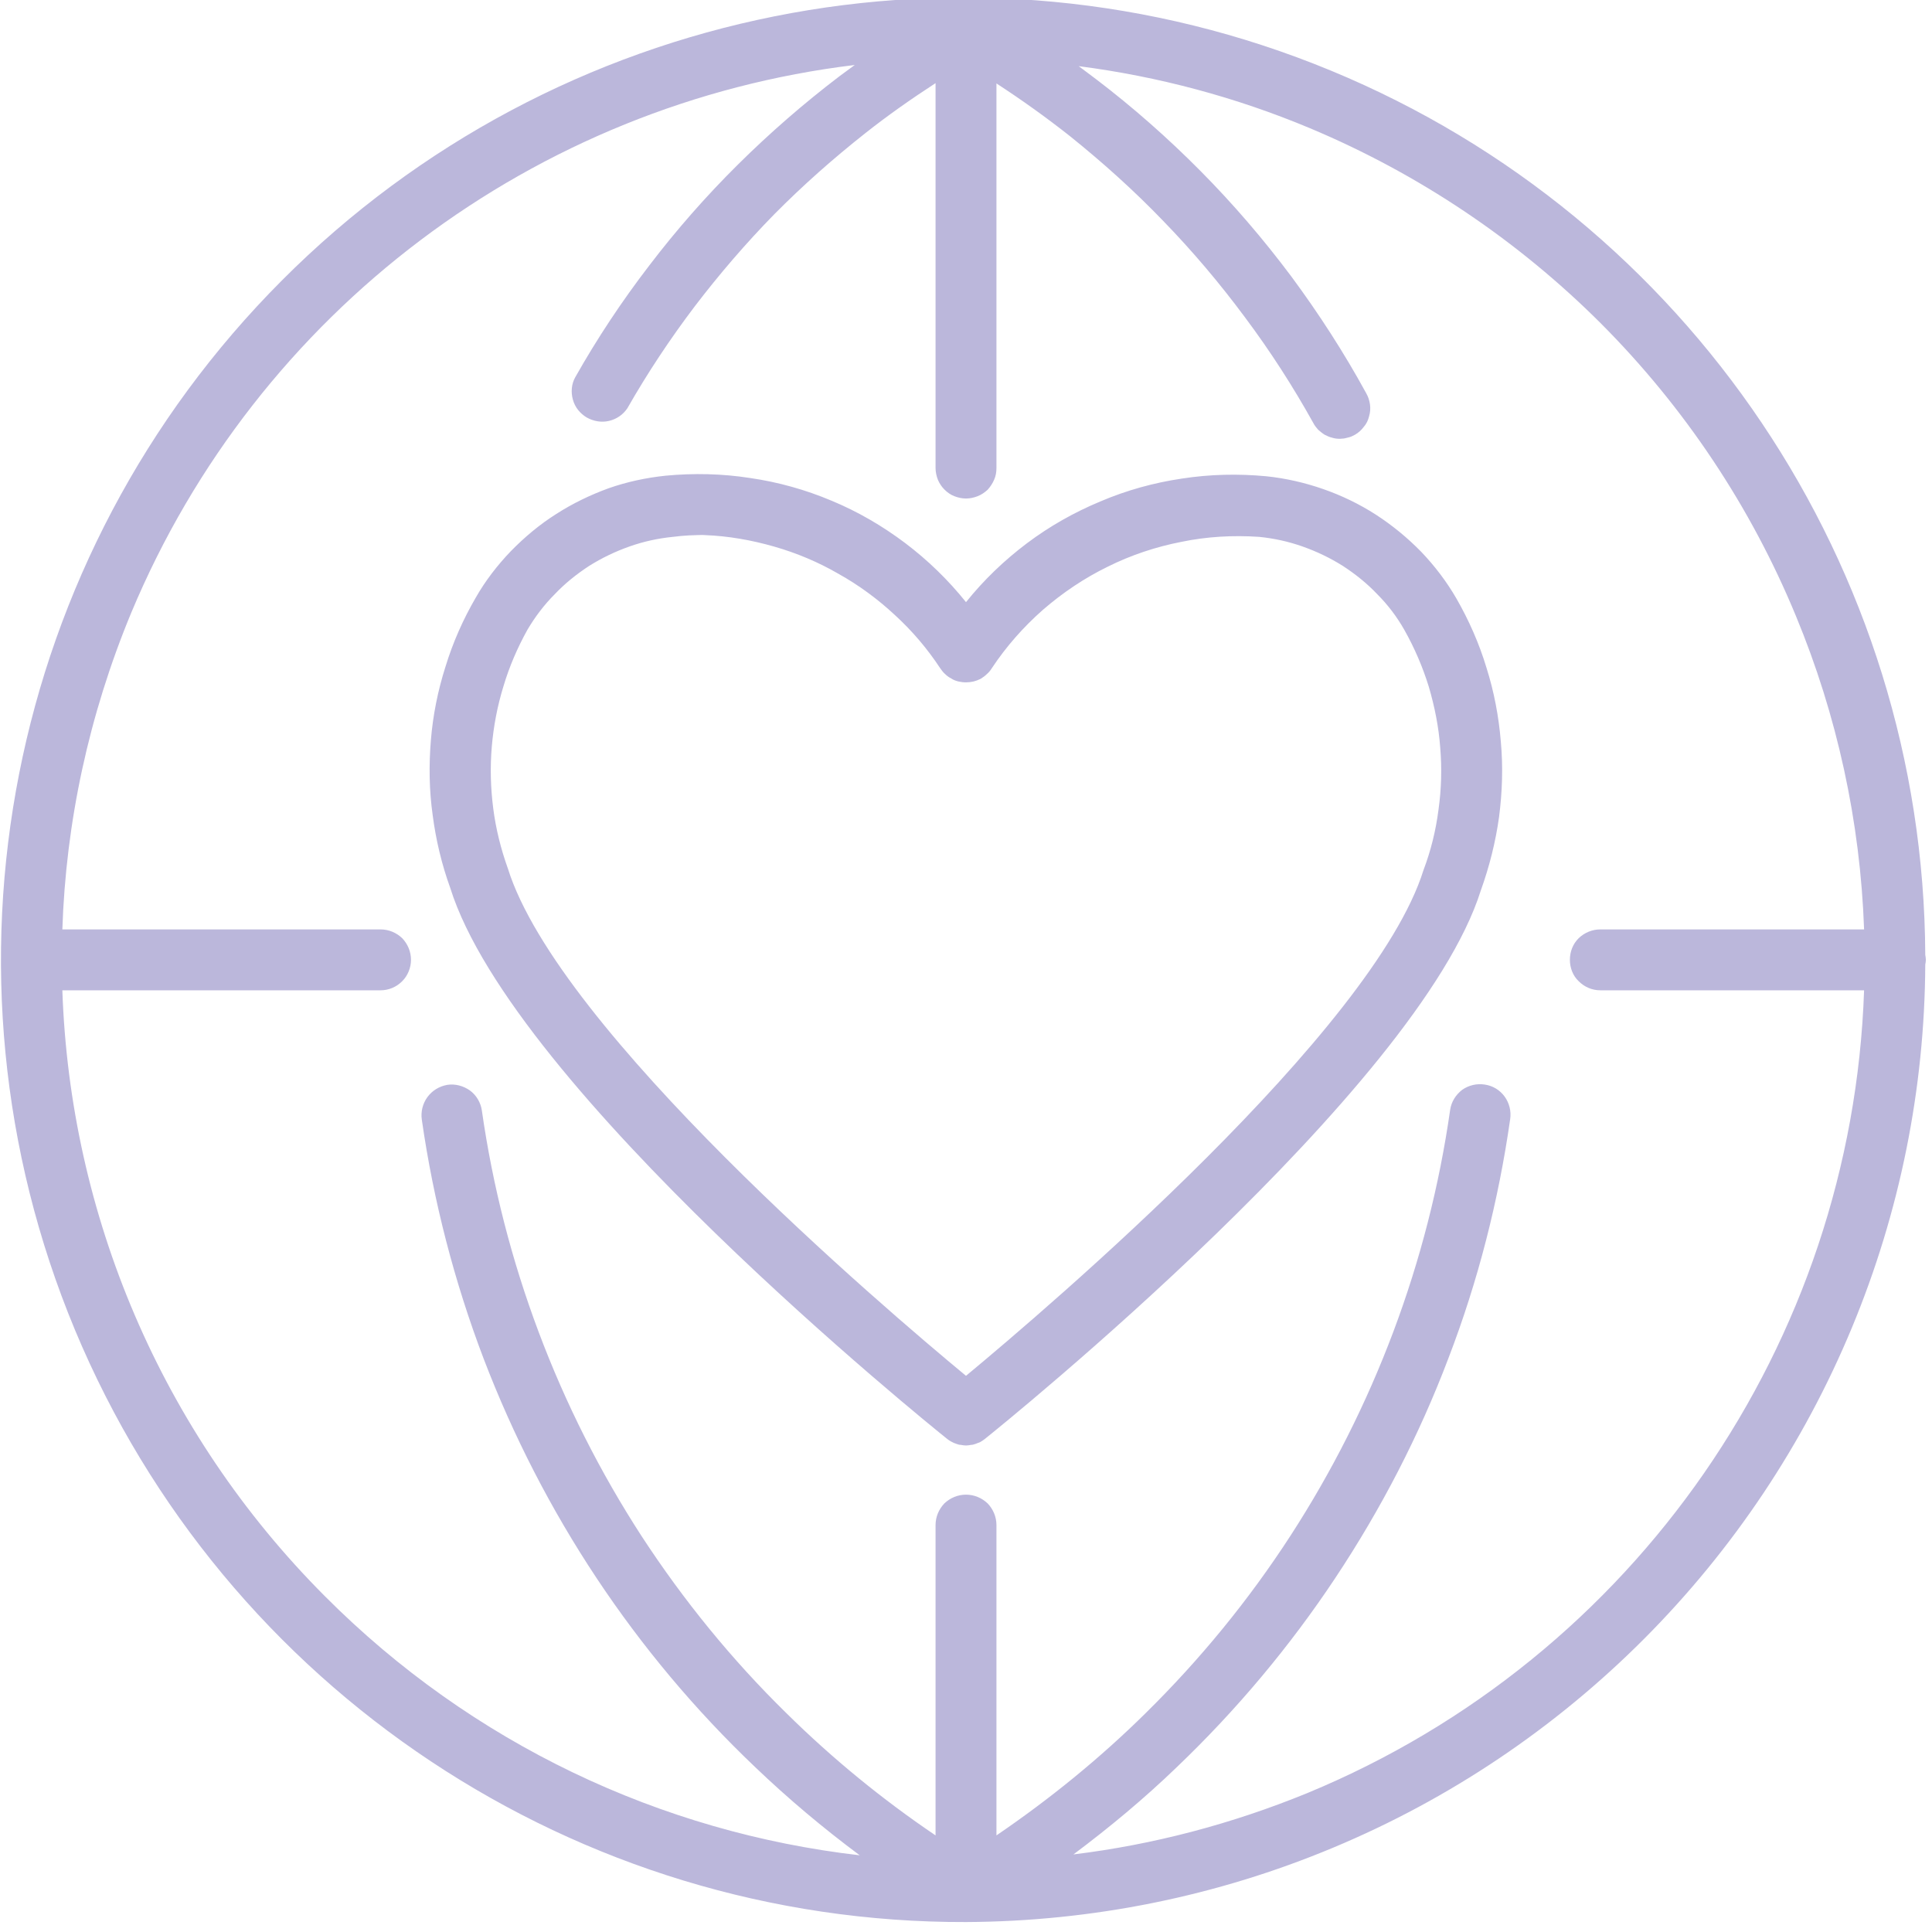 <svg version="1.2" baseProfile="tiny-ps" xmlns="http://www.w3.org/2000/svg" viewBox="0 0 66 66" width="66" height="66">
	<title>social_web icons-14-svg</title>
	<style>
		tspan { white-space:pre }
		.shp0 { fill: #bbb7db } 
	</style>
	<path id="Layer" fill-rule="evenodd" class="shp0" d="M2.56 45.43C-2.55 33.15 0.23 19 9.63 9.58C19.02 0.16 33.17 -2.67 45.46 2.41C57.71 7.47 65.71 19.39 65.77 32.62C65.78 32.68 65.79 32.73 65.79 32.79C65.79 32.84 65.78 32.9 65.77 32.95C65.75 37.2 64.9 41.41 63.27 45.34C61.62 49.32 59.21 52.93 56.17 55.98C53.13 59.03 49.52 61.46 45.54 63.12C41.57 64.78 37.31 65.64 33 65.66C19.7 65.7 7.68 57.71 2.56 45.43ZM4.48 20.94C3.03 24.44 2.25 28.1 2.13 31.75L13 31.75C13.28 31.75 13.54 31.86 13.74 32.05C13.93 32.25 14.04 32.51 14.04 32.79C14.04 33.06 13.93 33.33 13.74 33.52C13.54 33.72 13.28 33.83 13 33.83L2.13 33.83C2.39 41.46 5.48 48.9 11.1 54.53C16.12 59.57 22.59 62.6 29.37 63.38C28.12 62.45 26.93 61.45 25.8 60.37C23.76 58.43 21.94 56.26 20.38 53.91C18.82 51.56 17.53 49.05 16.52 46.41C15.52 43.78 14.81 41.04 14.41 38.25C14.37 37.98 14.44 37.7 14.6 37.48C14.76 37.26 15 37.11 15.28 37.06C15.55 37.02 15.82 37.09 16.05 37.25C16.27 37.41 16.42 37.66 16.46 37.93C16.83 40.52 17.48 43.05 18.4 45.5C19.32 47.95 20.5 50.29 21.92 52.48C23.35 54.67 25 56.7 26.87 58.53C28.43 60.07 30.14 61.47 31.96 62.7L31.96 52.1C31.96 51.82 32.07 51.56 32.26 51.36C32.46 51.17 32.72 51.06 33 51.06C33.28 51.06 33.54 51.17 33.74 51.36C33.93 51.56 34.04 51.82 34.04 52.1L34.04 62.7C35.86 61.46 37.57 60.07 39.13 58.53C41 56.69 42.66 54.66 44.08 52.47C45.5 50.28 46.68 47.94 47.6 45.49C48.52 43.04 49.17 40.5 49.54 37.91C49.58 37.64 49.73 37.4 49.95 37.23C50.18 37.07 50.45 37.01 50.72 37.05C51 37.09 51.24 37.24 51.4 37.46C51.56 37.68 51.63 37.96 51.59 38.23C51.19 41.03 50.49 43.77 49.48 46.4C48.48 49.04 47.18 51.55 45.62 53.9C44.06 56.25 42.24 58.42 40.2 60.37C39.09 61.44 37.9 62.43 36.67 63.35C39.37 63.02 42.06 62.32 44.67 61.25C55.86 56.62 63.27 45.87 63.68 33.83L54.67 33.83C54.39 33.83 54.13 33.72 53.93 33.52C53.73 33.33 53.63 33.06 53.63 32.79C53.63 32.51 53.73 32.25 53.93 32.05C54.13 31.86 54.39 31.75 54.67 31.75L63.68 31.75C63.55 28.07 62.76 24.44 61.35 21.04C59.81 17.31 57.55 13.92 54.7 11.06C51.85 8.21 48.47 5.94 44.75 4.38C42.22 3.32 39.56 2.61 36.85 2.26C37.05 2.41 37.25 2.56 37.45 2.71C38.71 3.67 39.9 4.72 41.01 5.84C42.13 6.97 43.16 8.17 44.11 9.44C45.05 10.71 45.91 12.04 46.67 13.43C46.74 13.55 46.78 13.68 46.8 13.81C46.82 13.95 46.81 14.09 46.77 14.22C46.74 14.35 46.68 14.48 46.59 14.58C46.51 14.69 46.41 14.78 46.29 14.85C46.25 14.87 46.21 14.89 46.17 14.91C46.12 14.93 46.08 14.94 46.04 14.95C45.99 14.96 45.95 14.97 45.91 14.98C45.86 14.98 45.82 14.99 45.77 14.99C45.68 14.99 45.59 14.98 45.5 14.95C45.41 14.93 45.33 14.89 45.25 14.85C45.17 14.8 45.1 14.74 45.03 14.68C44.97 14.61 44.91 14.54 44.87 14.46C44.17 13.2 43.39 11.99 42.53 10.84C41.67 9.68 40.74 8.58 39.74 7.55C38.74 6.51 37.67 5.55 36.55 4.65C35.74 4.01 34.9 3.41 34.04 2.85L34.04 15.99C34.04 16.12 34.02 16.26 33.96 16.39C33.91 16.51 33.83 16.63 33.74 16.73C33.64 16.82 33.53 16.9 33.4 16.95C33.27 17 33.14 17.03 33 17.03C32.86 17.03 32.73 17 32.6 16.95C32.47 16.9 32.36 16.82 32.26 16.72C32.17 16.63 32.09 16.51 32.04 16.39C31.99 16.26 31.96 16.12 31.96 15.99L31.96 2.84C31.13 3.38 30.33 3.94 29.56 4.55C28.47 5.41 27.43 6.33 26.45 7.32C25.48 8.31 24.57 9.37 23.73 10.47C22.89 11.58 22.12 12.74 21.43 13.95C21.28 14.17 21.06 14.32 20.8 14.38C20.54 14.44 20.27 14.39 20.04 14.26C19.81 14.12 19.64 13.91 19.57 13.65C19.5 13.4 19.52 13.12 19.65 12.89C20.4 11.56 21.25 10.28 22.18 9.07C23.11 7.85 24.12 6.7 25.21 5.62C26.3 4.54 27.45 3.54 28.67 2.61C28.85 2.48 29.02 2.35 29.2 2.22C18.29 3.54 8.79 10.62 4.48 20.94ZM33 49.38C32.94 49.38 32.88 49.37 32.83 49.36C32.77 49.36 32.71 49.34 32.66 49.32C32.6 49.3 32.55 49.28 32.5 49.25C32.44 49.22 32.4 49.19 32.35 49.15C31.75 48.67 17.53 37.2 15.38 30.33C15.09 29.53 14.89 28.69 14.78 27.84C14.66 26.99 14.65 26.13 14.72 25.28C14.79 24.43 14.96 23.58 15.22 22.77C15.47 21.95 15.82 21.16 16.25 20.42C16.58 19.84 16.99 19.31 17.45 18.83C17.92 18.35 18.43 17.92 19 17.56C19.56 17.2 20.16 16.91 20.79 16.68C21.42 16.46 22.07 16.32 22.74 16.25C23.7 16.16 24.67 16.18 25.63 16.33C26.59 16.47 27.52 16.73 28.42 17.11C29.31 17.48 30.15 17.97 30.92 18.55C31.7 19.14 32.39 19.81 33 20.57C33.61 19.81 34.31 19.14 35.08 18.56C35.85 17.98 36.7 17.5 37.59 17.13C38.48 16.75 39.42 16.49 40.37 16.35C41.33 16.2 42.3 16.18 43.26 16.27C43.93 16.34 44.58 16.49 45.21 16.71C45.84 16.93 46.44 17.22 47 17.58C47.57 17.95 48.08 18.37 48.55 18.85C49.01 19.33 49.42 19.87 49.75 20.44C50.18 21.19 50.53 21.98 50.78 22.81C51.04 23.63 51.2 24.48 51.27 25.33C51.35 26.19 51.32 27.06 51.21 27.91C51.09 28.77 50.88 29.6 50.59 30.41C48.45 37.22 34.24 48.68 33.64 49.16C33.59 49.2 33.54 49.23 33.49 49.26C33.44 49.28 33.39 49.3 33.34 49.32C33.28 49.34 33.23 49.36 33.17 49.36C33.11 49.37 33.06 49.38 33 49.38ZM23.81 18.28C23.72 18.28 23.63 18.29 23.53 18.29C23.44 18.3 23.35 18.3 23.26 18.31C23.17 18.32 23.08 18.33 22.99 18.34C22.48 18.39 21.98 18.5 21.5 18.67C21.02 18.84 20.56 19.06 20.13 19.33C19.7 19.61 19.3 19.93 18.95 20.3C18.59 20.66 18.28 21.07 18.02 21.51C17.68 22.12 17.4 22.77 17.2 23.44C16.99 24.12 16.86 24.81 16.8 25.51C16.74 26.22 16.76 26.92 16.85 27.62C16.94 28.32 17.11 29 17.35 29.67C19.08 35.2 30.18 44.67 33 47C35.82 44.66 46.92 35.2 48.63 29.72C48.88 29.06 49.05 28.37 49.14 27.67C49.24 26.96 49.26 26.25 49.2 25.54C49.15 24.84 49.01 24.14 48.81 23.46C48.6 22.78 48.32 22.13 47.97 21.51C47.72 21.07 47.41 20.66 47.05 20.3C46.7 19.93 46.3 19.61 45.87 19.33C45.44 19.06 44.98 18.84 44.5 18.67C44.02 18.5 43.52 18.39 43.01 18.34C42.12 18.28 41.23 18.33 40.36 18.51C39.49 18.68 38.64 18.96 37.84 19.36C37.04 19.75 36.3 20.25 35.63 20.83C34.96 21.42 34.37 22.09 33.88 22.83C33.83 22.91 33.78 22.97 33.71 23.03C33.65 23.09 33.58 23.14 33.5 23.19C33.42 23.23 33.34 23.26 33.26 23.28C33.17 23.3 33.09 23.31 33 23.31C32.91 23.31 32.83 23.3 32.74 23.28C32.66 23.26 32.57 23.23 32.5 23.18C32.42 23.14 32.35 23.09 32.29 23.03C32.22 22.97 32.17 22.9 32.12 22.83C31.68 22.16 31.16 21.55 30.57 21.01C29.99 20.47 29.34 19.99 28.64 19.6C27.95 19.2 27.21 18.89 26.44 18.67C25.67 18.45 24.88 18.31 24.08 18.28C23.99 18.27 23.9 18.28 23.81 18.28Z" />
</svg>